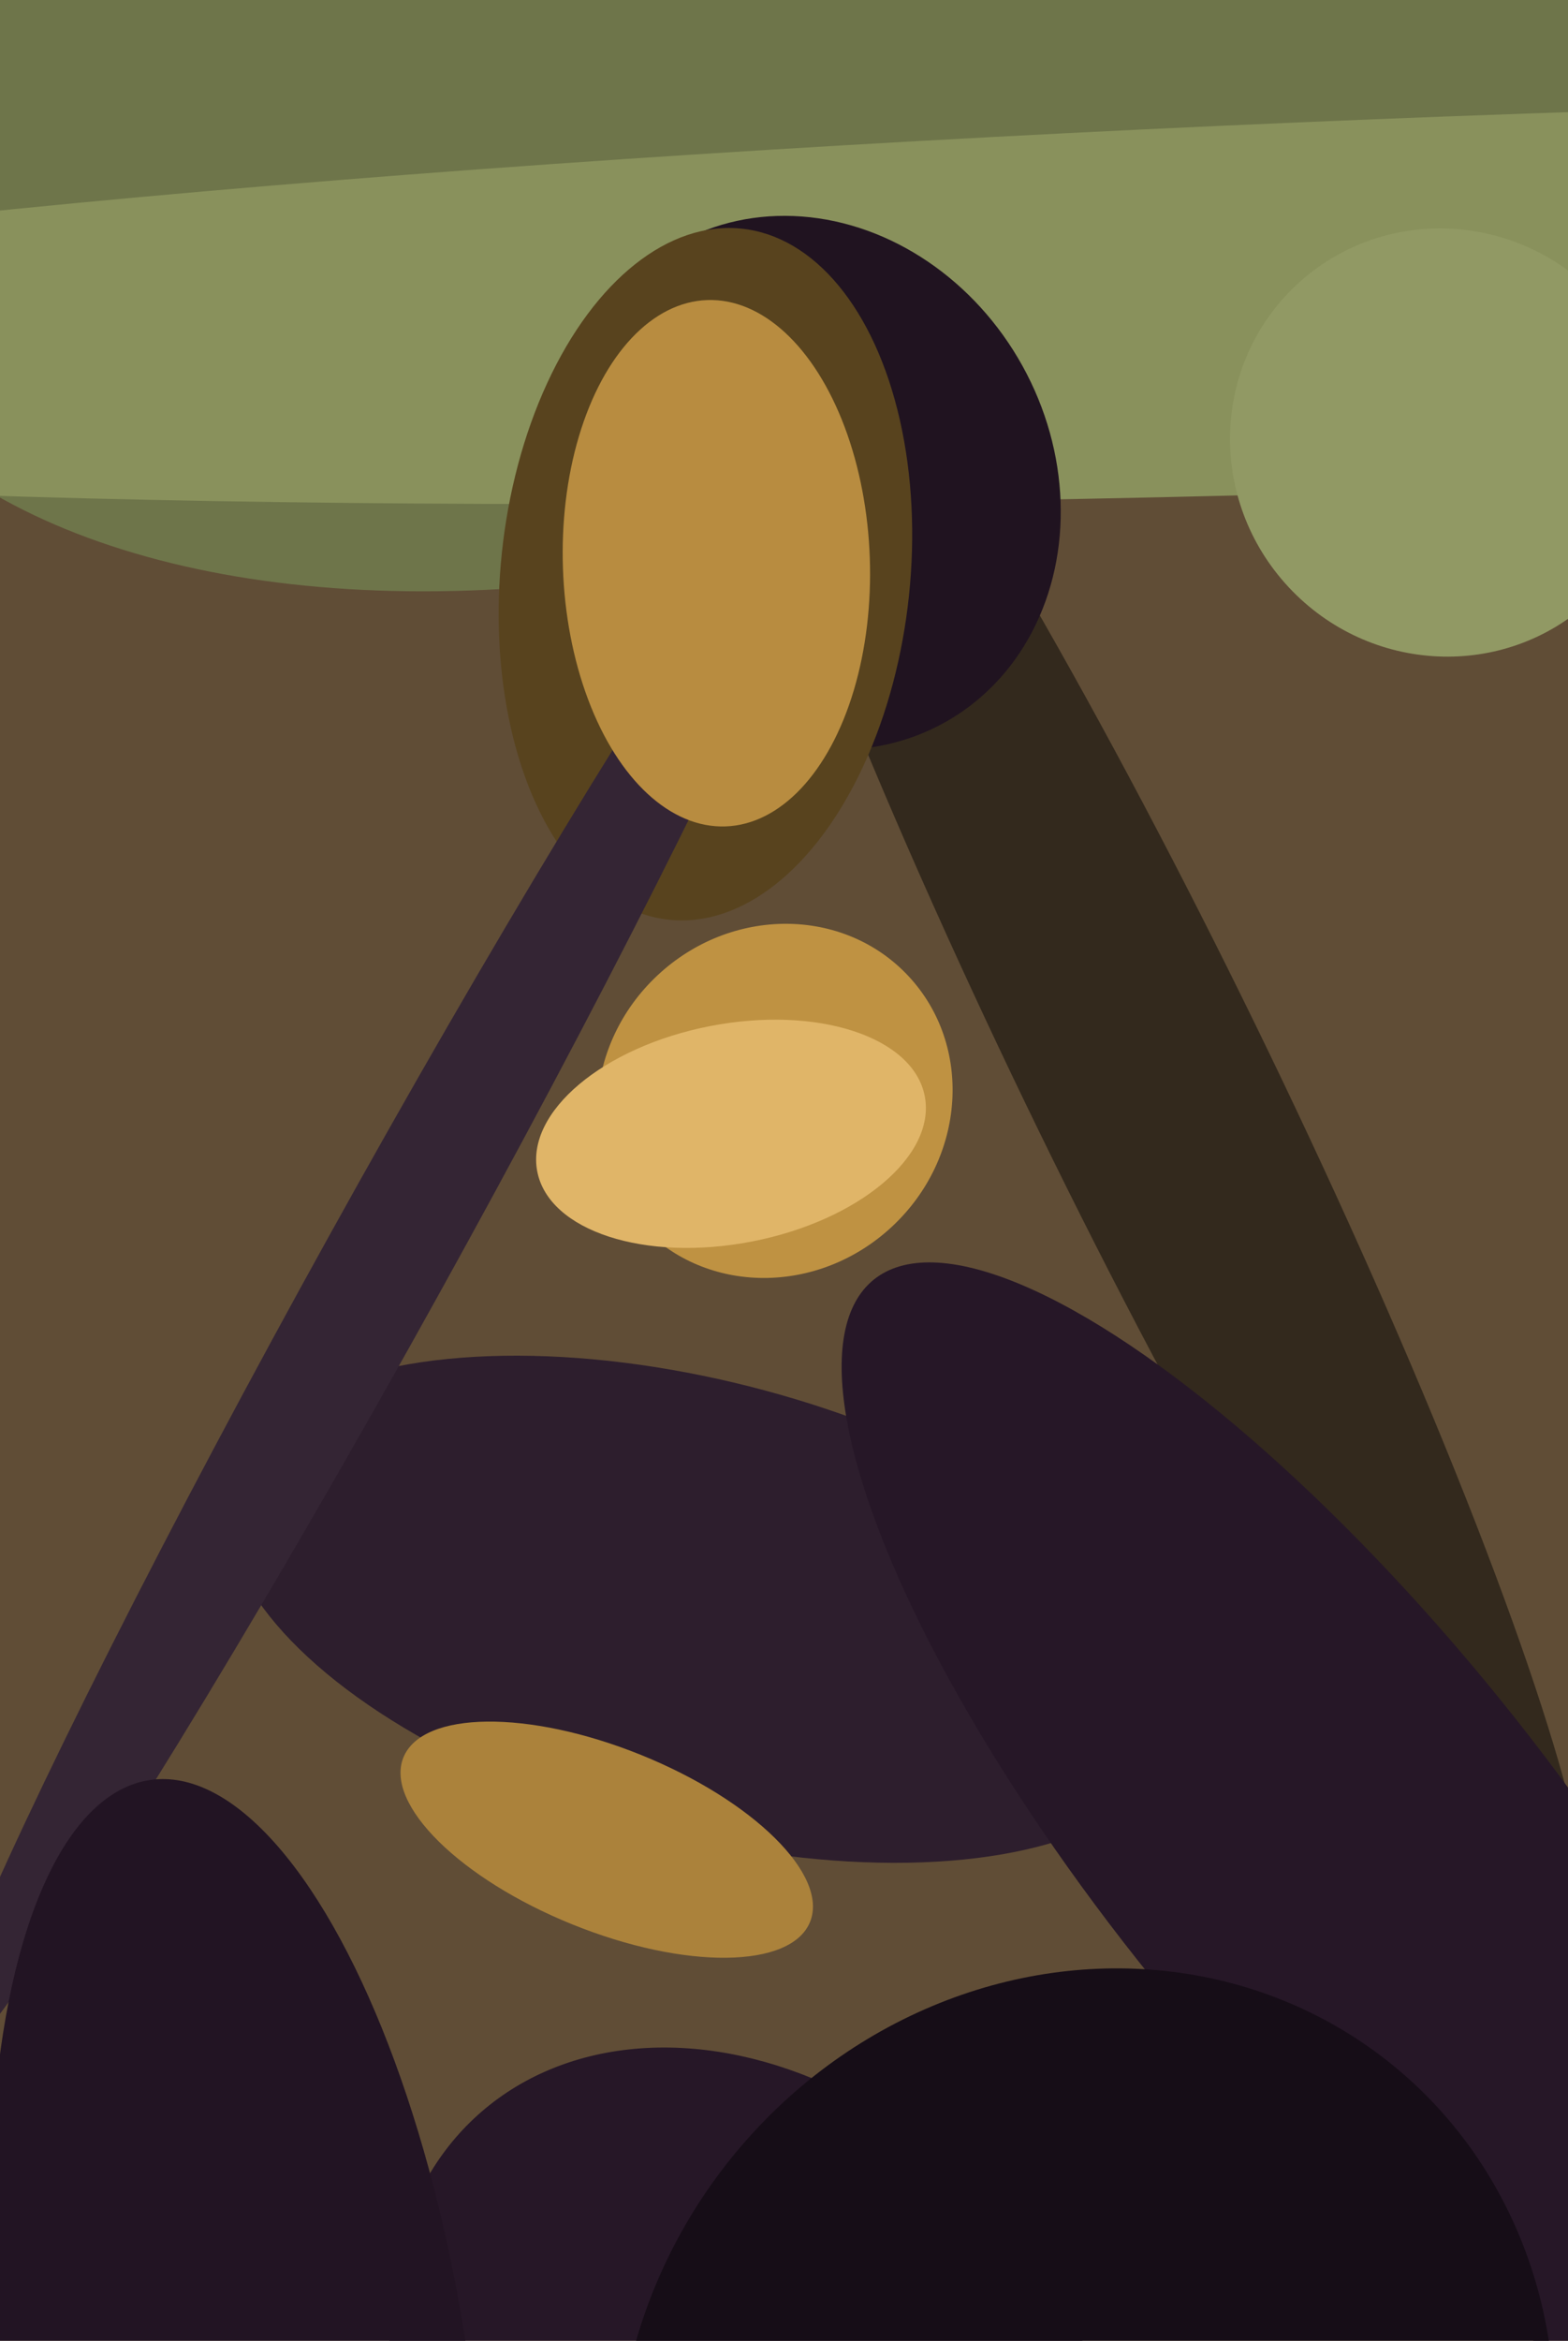 <svg xmlns="http://www.w3.org/2000/svg" width="429px" height="640px">
  <rect width="429" height="640" fill="rgb(96,77,54)"/>
  <ellipse cx="314" cy="295" rx="267" ry="33" transform="rotate(64,314,295)" fill="rgb(51,41,29)"/>
  <ellipse cx="193" cy="440" rx="135" ry="62" transform="rotate(15,193,440)" fill="rgb(45,30,45)"/>
  <ellipse cx="213" cy="-15" rx="280" ry="158" transform="rotate(160,213,-15)" fill="rgb(110,117,74)"/>
  <ellipse cx="212" cy="301" rx="47" ry="50" transform="rotate(47,212,301)" fill="rgb(191,146,66)"/>
  <ellipse cx="166" cy="503" rx="25" ry="60" transform="rotate(112,166,503)" fill="rgb(171,130,59)"/>
  <ellipse cx="420" cy="82" rx="652" ry="51" transform="rotate(178,420,82)" fill="rgb(137,145,92)"/>
  <ellipse cx="395" cy="121" rx="59" ry="58" transform="rotate(47,395,121)" fill="rgb(145,153,100)"/>
  <ellipse cx="222" cy="132" rx="66" ry="75" transform="rotate(151,222,132)" fill="rgb(32,19,32)"/>
  <ellipse cx="207" cy="663" rx="88" ry="114" transform="rotate(138,207,663)" fill="rgb(38,23,39)"/>
  <ellipse cx="200" cy="310" rx="54" ry="30" transform="rotate(169,200,310)" fill="rgb(224,181,104)"/>
  <ellipse cx="193" cy="157" rx="95" ry="56" transform="rotate(96,193,157)" fill="rgb(88,67,30)"/>
  <ellipse cx="363" cy="503" rx="61" ry="197" transform="rotate(141,363,503)" fill="rgb(38,23,39)"/>
  <ellipse cx="105" cy="346" rx="255" ry="17" transform="rotate(119,105,346)" fill="rgb(52,37,52)"/>
  <ellipse cx="297" cy="669" rx="134" ry="125" transform="rotate(127,297,669)" fill="rgb(22,13,23)"/>
  <ellipse cx="196" cy="154" rx="72" ry="42" transform="rotate(88,196,154)" fill="rgb(184,140,64)"/>
  <ellipse cx="65" cy="656" rx="64" ry="171" transform="rotate(172,65,656)" fill="rgb(34,20,35)"/>
</svg>